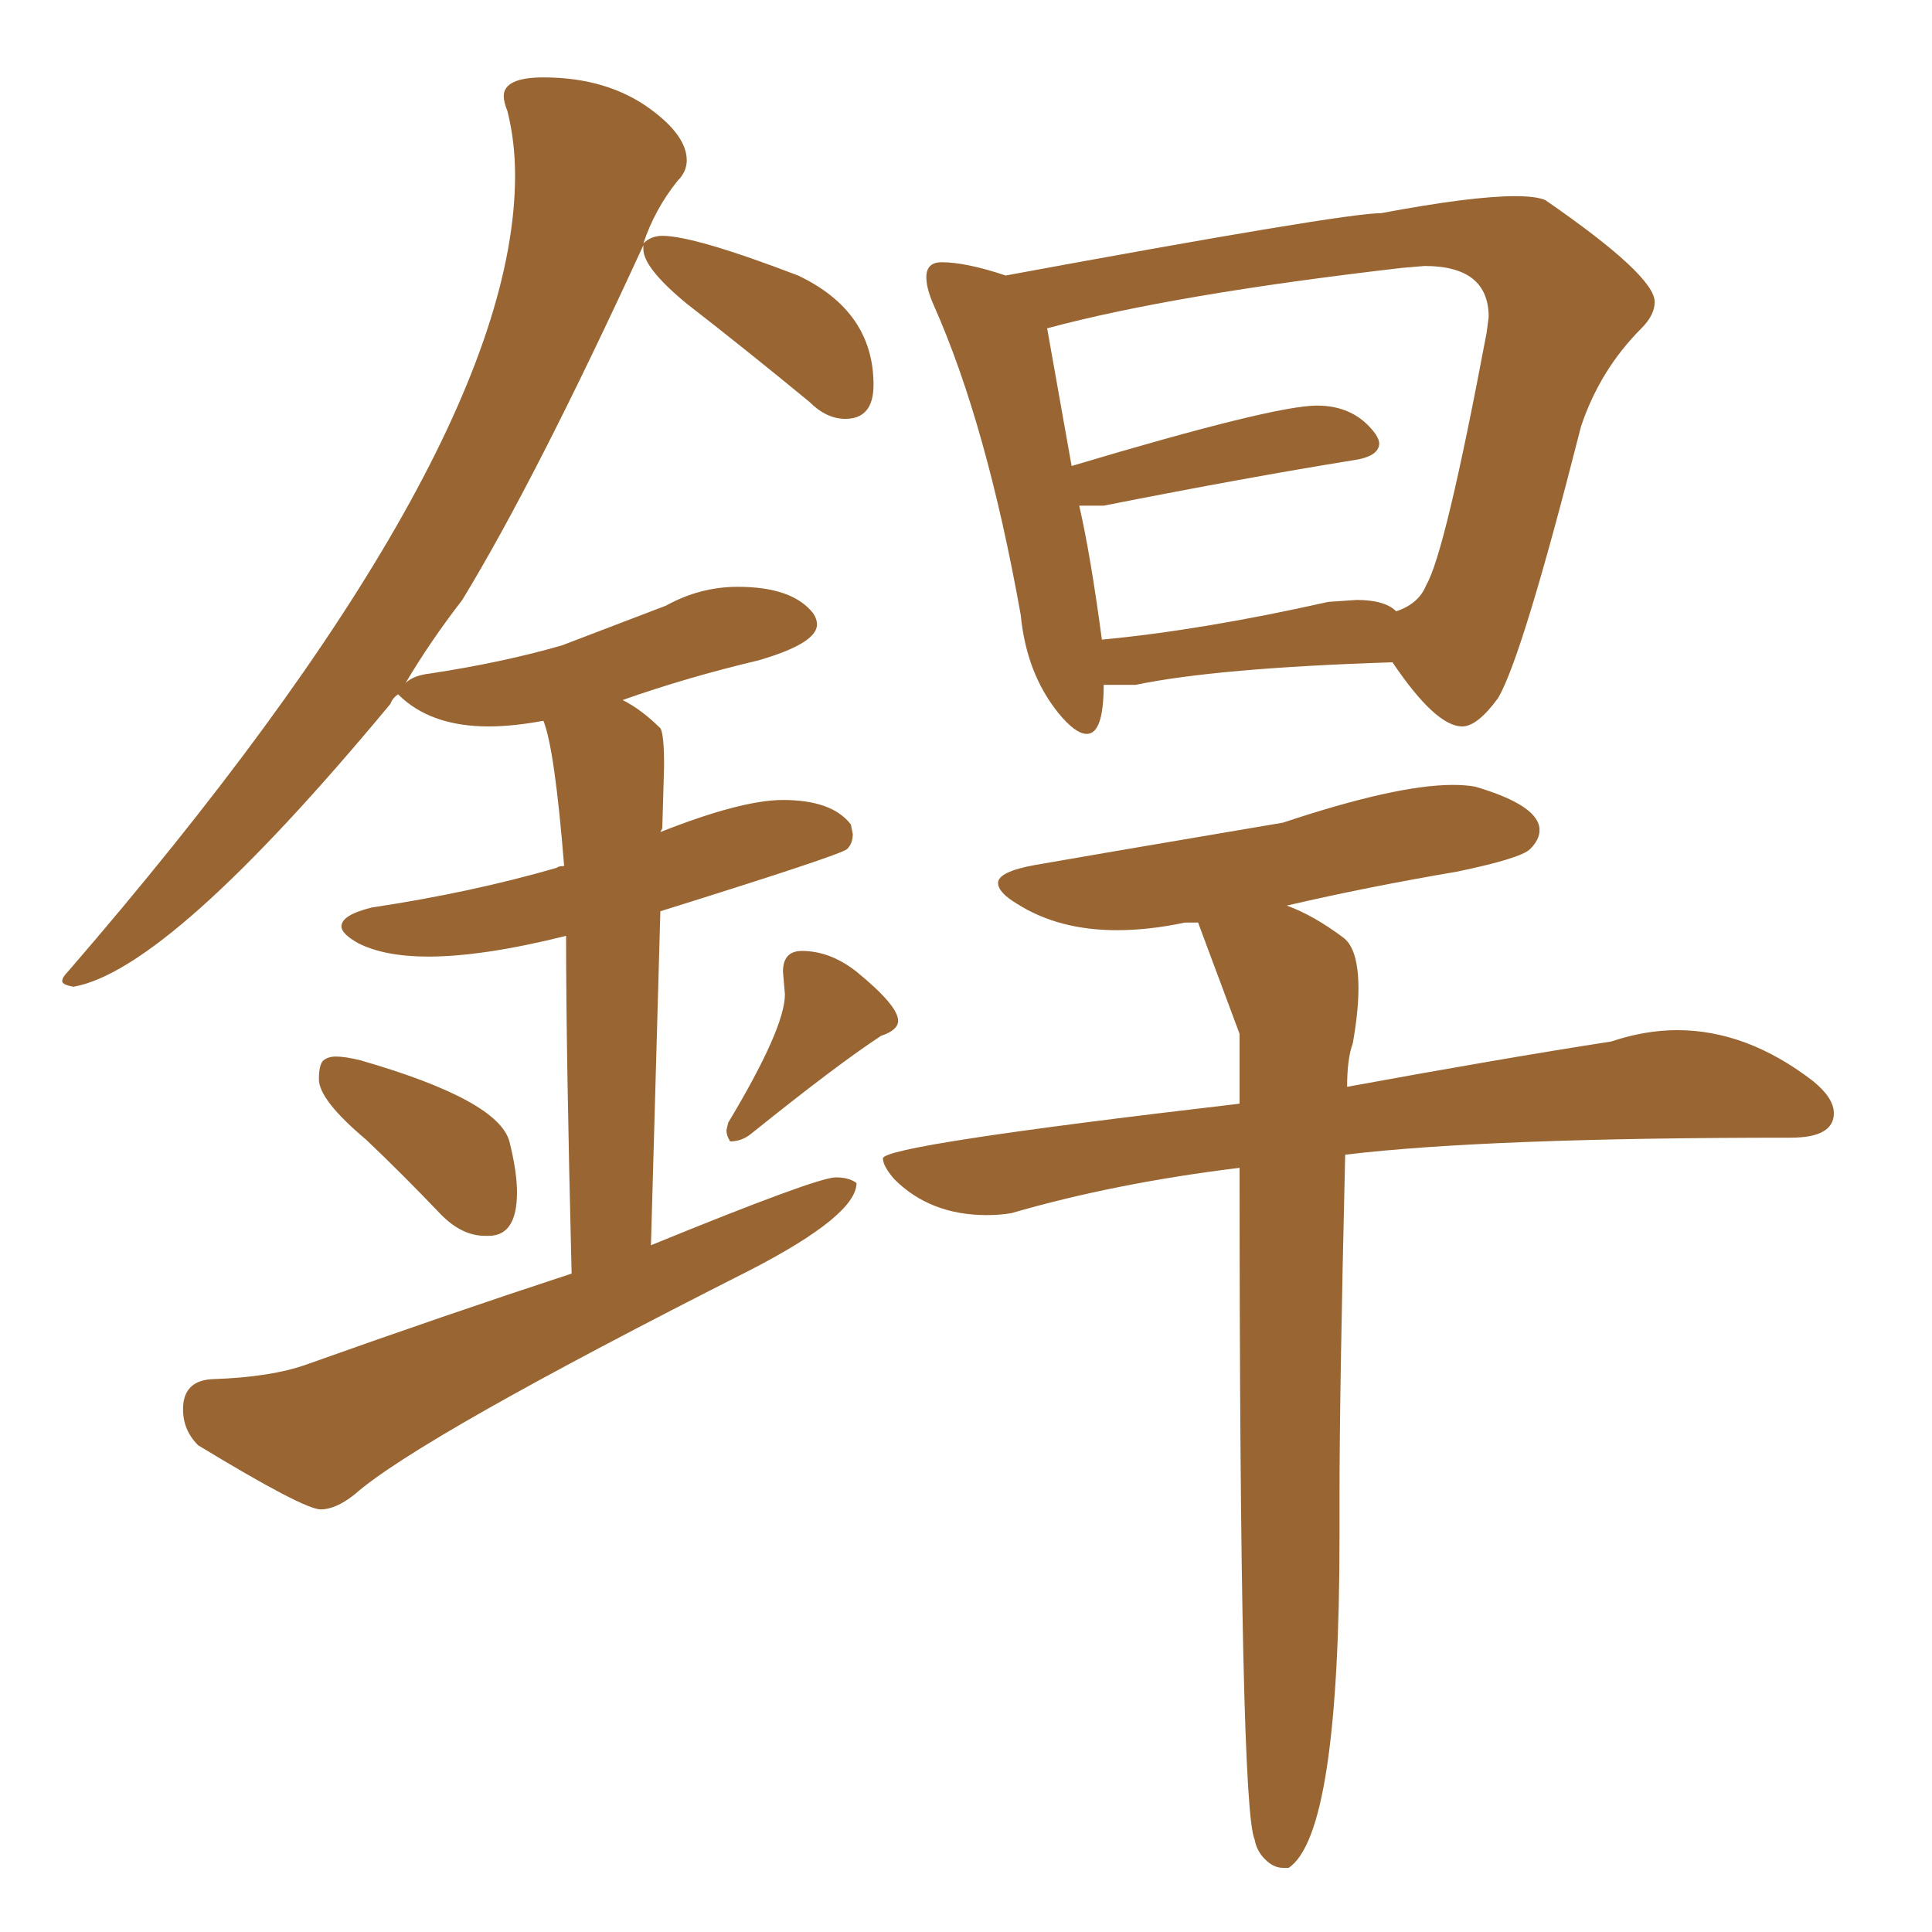 <svg xmlns="http://www.w3.org/2000/svg" xmlns:xlink="http://www.w3.org/1999/xlink" width="150" height="150"><path fill="#996633" padding="10" d="M37.94 95.95L37.94 95.95L37.65 95.95Q35.89 95.95 34.28 94.34L34.28 94.34Q31.20 91.11 28.42 88.48L28.42 88.48Q24.76 85.40 24.76 83.79L24.76 83.79Q24.76 82.62 25.12 82.32Q25.49 82.03 26.07 82.03L26.07 82.03Q26.81 82.03 27.98 82.32L27.98 82.32Q38.67 85.40 39.55 88.62L39.55 88.62Q40.14 90.97 40.14 92.58L40.14 92.58Q40.14 95.95 37.94 95.95ZM56.69 88.62L56.69 88.62Q56.40 88.18 56.40 87.74L56.40 87.74L56.54 87.16Q60.94 79.83 60.94 77.20L60.94 77.20L60.79 75.44Q60.79 73.83 62.26 73.83L62.26 73.83Q64.45 73.83 66.50 75.44L66.50 75.44Q69.73 78.08 69.73 79.25L69.73 79.25Q69.73 79.98 68.41 80.42L68.41 80.42Q65.04 82.62 58.30 88.04L58.30 88.04Q57.57 88.62 56.69 88.62ZM24.90 117.19L24.90 117.19Q23.58 117.19 15.38 112.21L15.38 112.21Q14.21 111.04 14.21 109.42L14.21 109.42Q14.21 107.23 16.41 107.08L16.41 107.08Q21.09 106.93 23.88 105.91L23.88 105.91Q34.57 102.10 44.38 98.88L44.38 98.88Q43.95 81.59 43.95 72.66L43.95 72.66Q37.50 74.27 33.25 74.27L33.25 74.27Q29.88 74.27 27.83 73.24L27.83 73.24Q26.51 72.51 26.51 71.92L26.51 71.92Q26.51 71.04 28.86 70.46L28.86 70.46Q36.62 69.29 43.21 67.38L43.21 67.38Q43.36 67.24 43.80 67.24L43.80 67.24Q43.07 58.15 42.19 55.96L42.19 55.96Q39.84 56.40 37.94 56.40L37.94 56.40Q33.40 56.40 30.91 53.91L30.91 53.91Q30.47 54.20 30.32 54.64L30.32 54.64Q13.18 75.29 5.71 76.61L5.71 76.61Q4.83 76.46 4.83 76.17L4.83 76.17Q4.83 75.88 5.27 75.44L5.27 75.44Q39.99 35.30 39.99 13.62L39.99 13.62Q39.99 10.99 39.40 8.64L39.40 8.64Q39.11 7.91 39.11 7.47L39.11 7.47Q39.11 6.01 42.19 6.01L42.19 6.01Q47.17 6.01 50.54 8.50L50.54 8.50Q53.32 10.55 53.32 12.45L53.32 12.45Q53.32 13.33 52.59 14.06L52.59 14.06Q50.83 16.26 49.95 18.90L49.95 18.90Q50.54 18.31 51.42 18.31L51.42 18.31Q53.91 18.31 61.96 21.39L61.96 21.39Q67.82 24.17 67.82 29.88L67.82 29.88Q67.82 32.52 65.63 32.52L65.63 32.52Q64.16 32.52 62.84 31.20L62.84 31.20Q57.86 27.10 53.32 23.58L53.32 23.58Q49.95 20.80 49.95 19.34L49.95 19.34L49.95 19.04Q41.60 37.21 35.89 46.58L35.89 46.58Q33.40 49.80 31.49 53.03L31.49 53.03Q32.08 52.44 33.40 52.29L33.40 52.29Q39.11 51.42 43.65 50.10L43.65 50.10L51.71 47.02Q54.35 45.56 57.28 45.56L57.28 45.56Q61.52 45.56 63.13 47.61L63.13 47.61Q63.43 48.05 63.43 48.49L63.43 48.49Q63.43 49.95 58.89 51.27L58.89 51.27Q53.32 52.59 48.34 54.35L48.34 54.35Q49.80 55.08 51.27 56.54L51.27 56.54Q51.56 56.98 51.56 59.47L51.56 59.47L51.42 64.31L51.27 64.60Q57.57 62.11 60.79 62.11L60.79 62.11Q64.60 62.11 66.06 64.01L66.06 64.01L66.21 64.75Q66.21 65.48 65.77 65.92Q65.33 66.36 51.27 70.75L51.27 70.75L50.54 96.68Q63.43 91.41 64.89 91.41L64.89 91.41Q65.92 91.41 66.50 91.85L66.50 91.85Q66.50 94.34 58.30 98.58L58.30 98.58Q32.52 111.62 27.54 116.02L27.54 116.02Q26.07 117.19 24.90 117.19ZM84.38 56.98L84.38 56.98Q83.50 56.98 82.18 55.37L82.18 55.37Q79.69 52.29 79.25 47.75L79.25 47.75Q76.61 32.96 72.51 23.73L72.51 23.73Q71.92 22.41 71.92 21.53L71.92 21.53Q71.92 20.36 73.10 20.36L73.10 20.36Q75 20.36 78.08 21.39L78.08 21.39Q104.30 16.55 107.23 16.55L107.23 16.55Q114.26 15.23 117.63 15.23L117.63 15.23Q119.24 15.23 119.97 15.53L119.97 15.53Q128.47 21.39 128.47 23.44L128.47 23.44Q128.47 24.46 127.44 25.49L127.44 25.49Q124.22 28.71 122.75 33.11L122.75 33.11Q118.21 50.98 116.31 54.20L116.31 54.20Q114.70 56.40 113.53 56.40L113.53 56.40Q111.47 56.40 108.11 51.42L108.11 51.42Q94.48 51.86 88.18 53.17L88.18 53.17L85.69 53.17Q85.69 56.98 84.38 56.98ZM85.55 49.66L85.55 49.66Q93.31 48.93 103.13 46.73L103.13 46.73L105.32 46.58Q107.52 46.58 108.40 47.46L108.40 47.46Q110.16 46.88 110.74 45.41L110.74 45.41Q112.21 42.92 115.43 25.78L115.43 25.78L115.58 24.61Q115.58 20.65 110.60 20.65L110.60 20.65L108.84 20.80Q91.11 22.85 81.30 25.49L81.30 25.49L83.20 36.18Q98.88 31.49 102.25 31.49L102.25 31.49Q105.18 31.49 106.79 33.69L106.79 33.69Q107.08 34.13 107.08 34.42L107.08 34.42Q107.08 35.45 105.03 35.74L105.03 35.74Q96.83 37.06 85.69 39.26L85.69 39.26L83.79 39.26Q84.67 43.07 85.55 49.66ZM100.05 145.02L100.05 145.02L99.61 145.02Q98.88 145.02 98.22 144.36Q97.56 143.70 97.41 142.82L97.41 142.82Q96.24 140.33 96.24 90.67L96.24 90.67Q86.57 91.85 78.52 94.19L78.52 94.19Q77.64 94.34 76.61 94.34L76.61 94.34Q72.22 94.34 69.43 91.55L69.43 91.55Q68.55 90.53 68.55 89.94L68.55 89.94Q68.55 88.92 96.24 85.69L96.24 85.69L96.24 80.27L93.02 71.63L91.99 71.63Q89.21 72.22 86.72 72.22L86.72 72.22Q82.18 72.22 78.96 70.17L78.96 70.17Q77.49 69.29 77.49 68.55L77.49 68.55Q77.49 67.68 80.35 67.16Q83.20 66.65 99.61 63.87L99.61 63.87Q108.40 60.94 112.79 60.94L112.79 60.94Q113.82 60.94 114.55 61.08L114.55 61.08Q119.53 62.55 119.53 64.45L119.53 64.45Q119.53 65.19 118.80 65.92Q118.07 66.65 113.09 67.68L113.09 67.68Q106.20 68.85 99.90 70.31L99.90 70.31Q101.95 71.04 104.30 72.80L104.30 72.80Q105.47 73.68 105.47 76.76L105.47 76.76Q105.47 78.52 105.03 81.01L105.03 81.01Q104.59 82.18 104.59 84.38L104.59 84.38Q116.60 82.18 125.10 80.86L125.10 80.86Q127.73 79.98 130.22 79.98L130.22 79.98Q135.64 79.98 140.77 83.94L140.77 83.94Q142.38 85.25 142.38 86.43L142.38 86.43Q142.38 88.33 139.01 88.33L139.01 88.33Q115.43 88.33 104.44 89.65L104.44 89.65Q104.00 108.11 104.00 116.02L104.00 116.02L104.00 119.24Q104.00 142.38 100.05 145.02Z"/></svg>